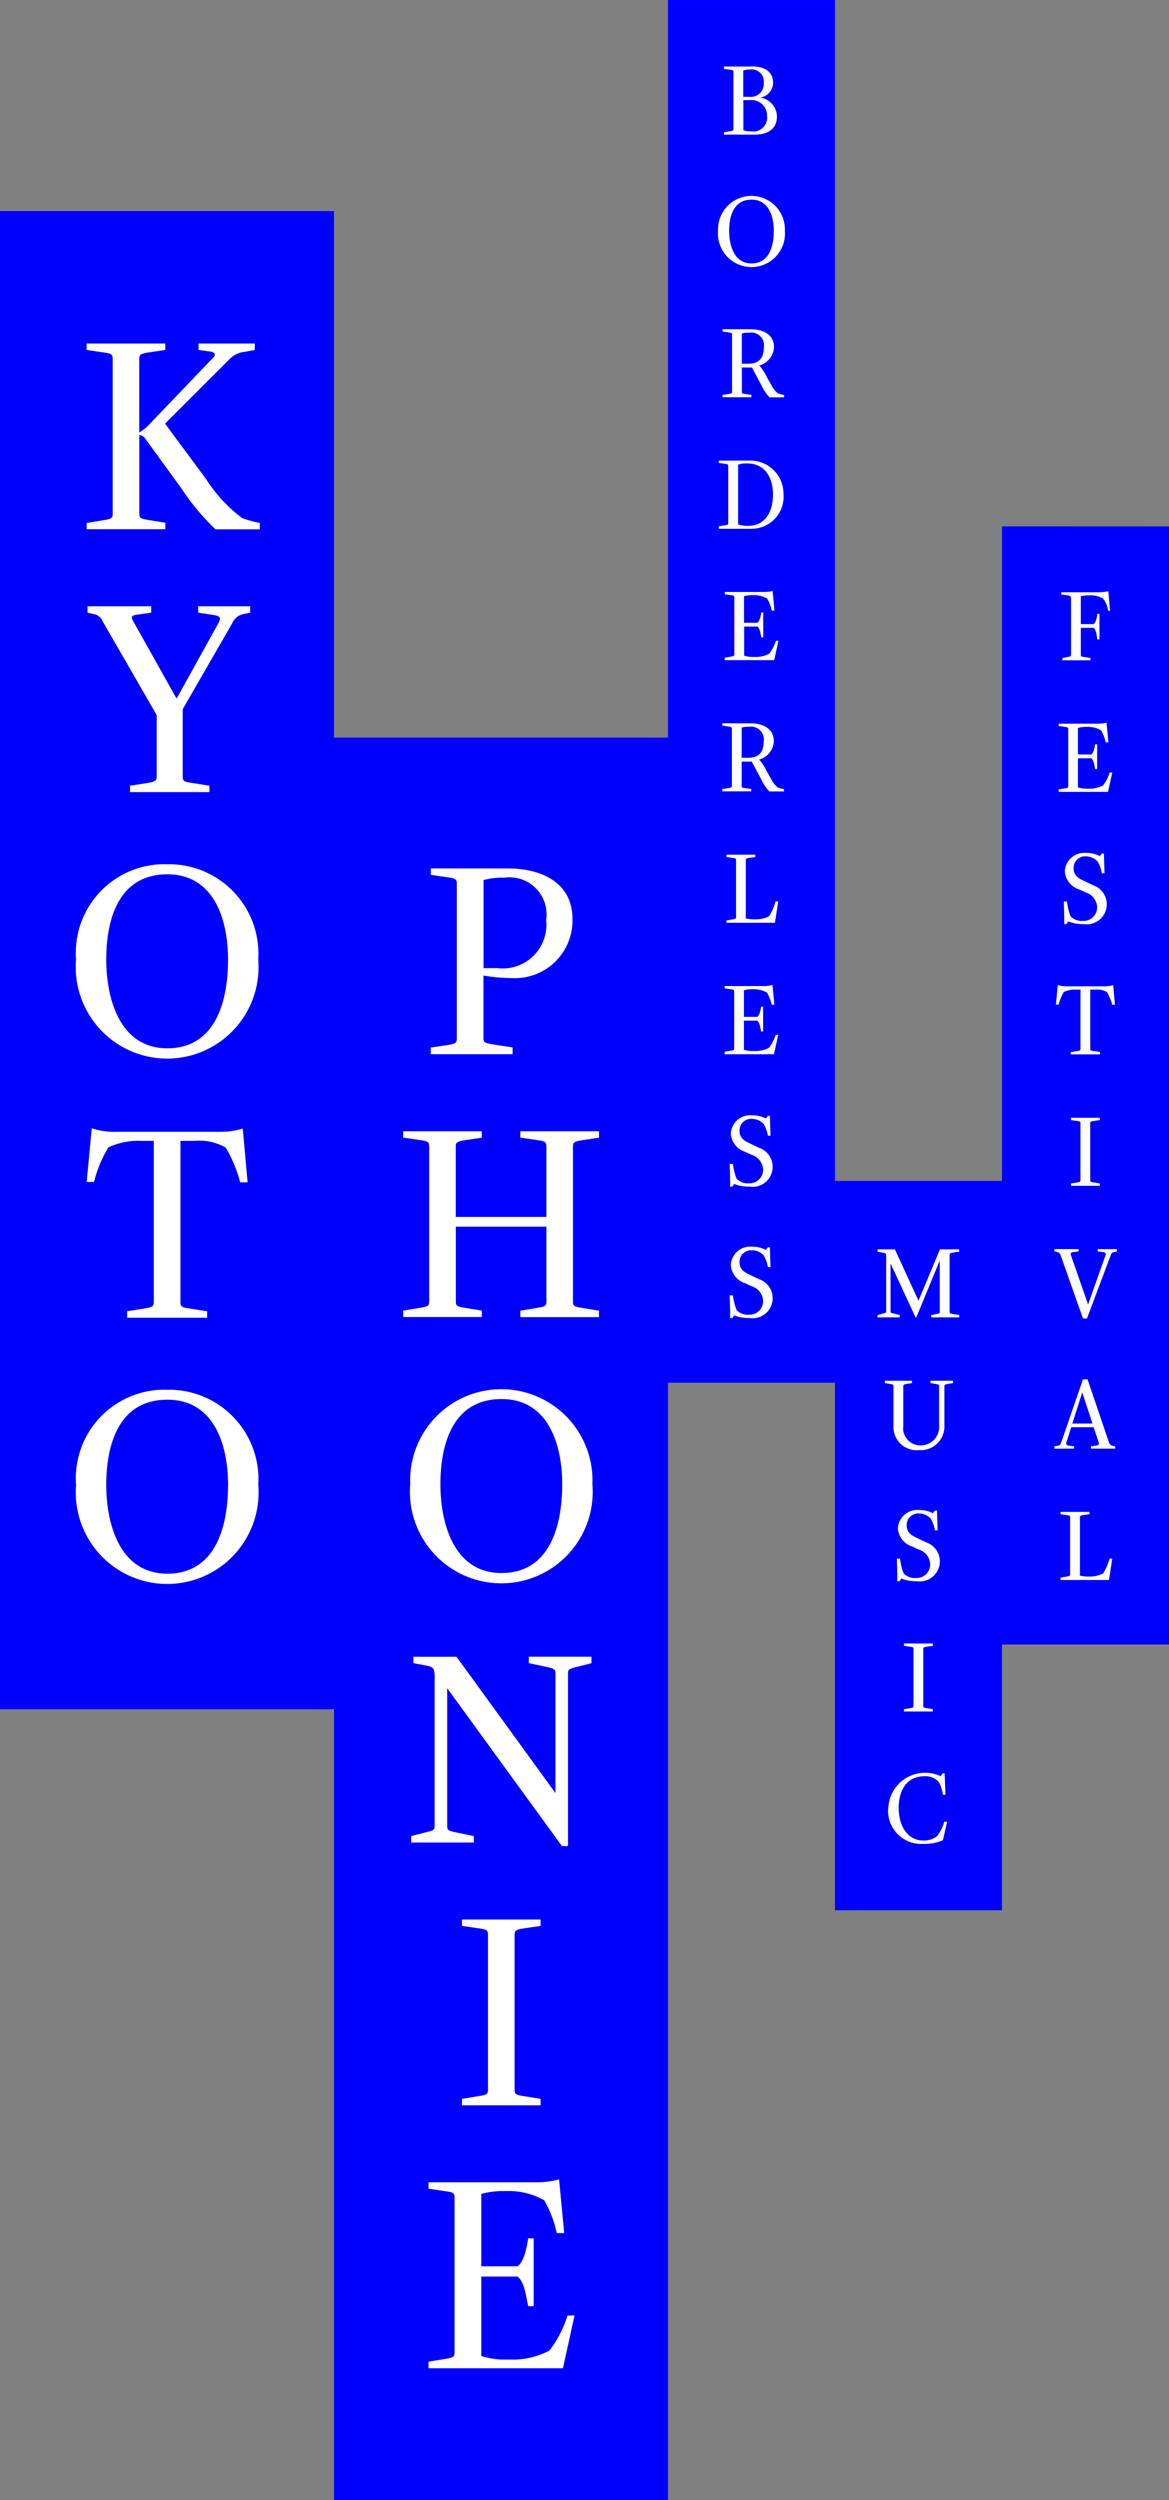 <svg xmlns="http://www.w3.org/2000/svg" width="50.542" height="108" viewBox="0 0 50.542 108"><rect x="0" y="0" width="50.542" height="108" fill="#808080" stroke="none"/><g transform="translate(-960 -8707)"><path d="M43.321,22.737V51.013H36.1V0h-7.22V31.861H14.44V9.118H0V73.837H14.44V108h14.44V59.731H36.1V82.52h7.221V71.04h7.221v-48.3Z" transform="translate(960 8707.001)" fill="blue"/><path d="M20.695,49.421l.751-.112c.333-.055.374-.1.374-.277V42.35c0-.181-.041-.236-.361-.278l-.764-.111v-.278H24c1.584,0,2.821.68,2.821,2.181a2.489,2.489,0,0,1-2.612,2.557,7.358,7.358,0,0,1-1.237-.112V49c0,.181.041.222.361.278l.9.139v.292H20.695Zm2.862-3.432a1.889,1.889,0,0,0,2.126-2.083,1.6,1.6,0,0,0-1.82-1.821H23.7a2.78,2.78,0,0,0-.723.1v3.807Z" transform="translate(957.93 8702.832)" fill="#fff"/><path d="M19.367,62.048l.751-.125c.333-.056.374-.084.374-.278V54.962c0-.18-.041-.236-.361-.277l-.764-.112V54.3h3.4v.277l-.751.112c-.333.056-.374.1-.374.277V58h3.918V54.962c0-.18-.042-.236-.362-.277l-.764-.112V54.3h3.4v.277l-.75.112c-.334.056-.375.1-.375.277v6.682c0,.194.041.222.361.278l.764.125v.278h-3.4v-.278l.751-.125c.333-.056.375-.084.375-.278V58.422H21.646v3.223c0,.194.041.222.361.278l.764.125v.278h-3.4Z" transform="translate(958.063 8701.57)" fill="#fff"/><path d="M19.707,70.788a3.942,3.942,0,1,1,7.877,0,3.952,3.952,0,1,1-7.877,0m6.571,0c0-1.668-.57-3.682-2.626-3.682s-2.639,1.861-2.639,3.682c0,1.667.569,3.834,2.639,3.834s2.626-2,2.626-3.834" transform="translate(958.029 8700.332)" fill="#fff"/><path d="M21.309,80.881v5.946c0,.194.041.208.361.277l.792.167v.277H19.753v-.277l.639-.167c.32-.083.375-.083.375-.277V80.38c0-.319-.041-.417-.334-.472L19.85,79.8v-.278h1.862l4.279,5.891V80.242c0-.181-.056-.209-.375-.278l-.778-.166v-.278h2.709V79.8l-.653.166c-.319.084-.361.1-.361.278V87.7h-.264Z" transform="translate(958.025 8699.048)" fill="#fff"/><path d="M22.192,99.883l.751-.125c.333-.055.374-.083.374-.278V92.8c0-.181-.041-.237-.361-.278l-.764-.112v-.276h3.4v.276l-.751.112c-.319.041-.374.1-.374.278V99.48c0,.2.041.223.361.278l.764.125v.278h-3.4Z" transform="translate(957.781 8697.787)" fill="#fff"/><path d="M20.587,112.482l.751-.125c.333-.056.374-.084.374-.278V105.4c0-.18-.041-.236-.361-.277l-.764-.112v-.277H25.3a3.741,3.741,0,0,0,.931-.126l.222,2.32H26.13a4.868,4.868,0,0,0-.542-1.417,3.116,3.116,0,0,0-1.57-.4h-.25a3.542,3.542,0,0,0-.9.125v3.126h1.57c.292-.209.4-.848.458-1.209h.237v2.931h-.237c-.111-.486-.152-1.013-.458-1.278h-1.57v3.432a3.382,3.382,0,0,0,1.084.153h.264a3.353,3.353,0,0,0,1.6-.39,4.817,4.817,0,0,0,.778-1.514h.305l-.5,2.279H20.587Z" transform="translate(957.941 8696.54)" fill="#fff"/><path d="M4.162,24.242l.751-.125c.333-.056.374-.084.374-.278V17.156c0-.18-.041-.236-.361-.277l-.764-.112V16.49h3.4v.277l-.751.112c-.333.056-.374.1-.374.277v3.182c.125-.084.319-.236.319-.236l2.889-3.015c.125-.125.042-.222-.139-.25L9,16.767V16.49h2.431v.277l-.445.084a1.006,1.006,0,0,0-.625.292L7.552,19.949l1.777,2.4a6.375,6.375,0,0,0,1.556,1.68,4.361,4.361,0,0,0,.764.209v.278H9.733a10.137,10.137,0,0,1-1.472-1.765l-1.6-2.2a.384.384,0,0,0-.222-.112v3.39c0,.194.041.222.361.278l.764.125v.278h-3.4Z" transform="translate(959.584 8705.351)" fill="#fff"/><path d="M6.042,36.855l.778-.125c.306-.056.375-.084.375-.278V33.8L4.861,29.755a.512.512,0,0,0-.389-.319l-.265-.056V29.1H6.959v.277l-.6.084c-.306.041-.264.125-.167.305L8.056,33.09l1.765-3.182c.167-.292.167-.374-.167-.43l-.666-.1V29.1h2.25v.277l-.333.069a.671.671,0,0,0-.445.39L8.32,33.548v2.9c0,.194.056.237.362.278l.792.125v.278H6.042Z" transform="translate(959.579 8704.09)" fill="#fff"/><path d="M3.653,45.6A3.83,3.83,0,0,1,7.6,41.483,3.866,3.866,0,0,1,11.53,45.6a3.952,3.952,0,1,1-7.877,0m6.571,0c0-1.668-.57-3.682-2.626-3.682S4.959,43.774,4.959,45.6c0,1.667.569,3.834,2.639,3.834s2.626-2,2.626-3.834" transform="translate(959.635 8702.852)" fill="#fff"/><path d="M5.912,62.061l.779-.125c.319-.056.374-.084.374-.278V54.7H6.551a3.143,3.143,0,0,0-1.444.277,5.148,5.148,0,0,0-.625,1.5H4.162l.222-2.32a3.12,3.12,0,0,0,1.07.153h4.5a3.46,3.46,0,0,0,.958-.139l.209,2.32H10.8a5.812,5.812,0,0,0-.626-1.5A2.3,2.3,0,0,0,8.844,54.7H8.219v6.96c0,.194.055.237.361.278l.792.125v.278H5.912Z" transform="translate(959.584 8701.584)" fill="#fff"/><path d="M3.653,70.819A3.83,3.83,0,0,1,7.6,66.707a3.866,3.866,0,0,1,3.932,4.112,3.952,3.952,0,1,1-7.877,0m6.571,0c0-1.668-.57-3.682-2.626-3.682S4.959,69,4.959,70.819c0,1.667.569,3.834,2.639,3.834s2.626-2,2.626-3.834" transform="translate(959.635 8700.329)" fill="#fff"/><path d="M34.777,6.031l.275-.047c.121-.021.138-.031.138-.1V3.432c0-.067-.016-.086-.133-.1l-.28-.041v-.1h1.248c.535,0,.877.245.877.7a.655.655,0,0,1-.561.643.839.839,0,0,1,.728.815c0,.611-.5.785-.958.785H34.777ZM35.882,4.5a.556.556,0,0,0,.617-.595.524.524,0,0,0-.591-.586h-.051a.818.818,0,0,0-.245.05V4.5ZM36.041,6a.6.6,0,0,0,.6-.678.667.667,0,0,0-.754-.677h-.27v1.3a1.064,1.064,0,0,0,.3.05Z" transform="translate(956.522 8706.682)" fill="#fff"/><path d="M34.494,10.915a1.446,1.446,0,1,1,2.889,0,1.449,1.449,0,1,1-2.889,0m2.41,0c0-.611-.209-1.35-.963-1.35s-.967.682-.967,1.35c0,.611.209,1.406.967,1.406s.963-.734.963-1.406" transform="translate(956.551 8706.06)" fill="#fff"/><path d="M34.709,18.641l.275-.041c.122-.021.138-.035.138-.1V16.043c0-.066-.015-.086-.132-.1l-.28-.04v-.1h1.212c.581,0,1.014.256,1.014.77a.858.858,0,0,1-.637.794,2.231,2.231,0,0,1,.341.53l.189.331a1.058,1.058,0,0,0,.265.337,1.233,1.233,0,0,0,.28.081v.1h-.632a1.954,1.954,0,0,1-.351-.52l-.408-.769h-.438V18.5c0,.067.015.086.132.1l.281.041v.1H34.709Zm1.136-1.35c.463,0,.652-.27.652-.708a.552.552,0,0,0-.627-.632h-.081a.752.752,0,0,0-.245.041v1.3Z" transform="translate(956.529 8705.42)" fill="#fff"/><path d="M34.528,24.947,34.8,24.9c.122-.02.138-.03.138-.1V22.348c0-.066-.015-.086-.132-.1l-.28-.041v-.1h1.31a1.434,1.434,0,0,1,1.492,1.453,1.384,1.384,0,0,1-1.4,1.493h-1.4Zm1.3-.021c.6,0,1.045-.479,1.045-1.355,0-.668-.3-1.34-1.116-1.34h-.122a.751.751,0,0,0-.27.056V24.86a1.063,1.063,0,0,0,.337.067Z" transform="translate(956.547 8704.79)" fill="#fff"/><path d="M34.817,31.247l.275-.046c.121-.021.138-.031.138-.1V28.649c0-.067-.016-.086-.133-.1l-.28-.041v-.1h1.727a1.361,1.361,0,0,0,.341-.046l.082.851H36.85a1.778,1.778,0,0,0-.2-.519,1.146,1.146,0,0,0-.576-.148h-.092a1.313,1.313,0,0,0-.331.046v1.147h.576c.107-.076.148-.311.168-.444h.086v1.076H36.4c-.041-.179-.056-.373-.168-.469h-.576v1.258a1.24,1.24,0,0,0,.4.056h.1a1.222,1.222,0,0,0,.586-.143,1.777,1.777,0,0,0,.285-.555h.112l-.184.836H34.817Z" transform="translate(956.518 8704.164)" fill="#fff"/><path d="M34.7,37.557l.275-.041c.122-.021.138-.035.138-.1V34.959c0-.066-.015-.086-.132-.1l-.28-.041v-.1h1.212c.58,0,1.014.256,1.014.77a.858.858,0,0,1-.637.795,2.231,2.231,0,0,1,.341.53l.189.331a1.058,1.058,0,0,0,.265.337,1.233,1.233,0,0,0,.28.081v.1h-.632a1.954,1.954,0,0,1-.351-.52l-.408-.769h-.438v1.045c0,.067.015.086.132.1l.281.041v.1H34.7Zm1.136-1.35c.464,0,.653-.27.653-.708a.552.552,0,0,0-.627-.632h-.081a.752.752,0,0,0-.245.041v1.3Z" transform="translate(956.53 8703.528)" fill="#fff"/><path d="M34.9,43.863l.275-.046c.121-.021.138-.031.138-.1V41.265c0-.067-.017-.086-.134-.1l-.279-.041v-.1h1.247v.1l-.275.041c-.121.02-.138.035-.138.1v2.512a1.551,1.551,0,0,0,.392.041H36.2a1.233,1.233,0,0,0,.545-.138,2.353,2.353,0,0,0,.274-.637h.119l-.144.923H34.9Z" transform="translate(956.51 8702.898)" fill="#fff"/><path d="M34.811,50.164l.275-.046c.122-.021.138-.031.138-.1V47.566c0-.067-.016-.086-.133-.1l-.28-.041v-.1h1.727a1.361,1.361,0,0,0,.341-.046l.082.85h-.117a1.778,1.778,0,0,0-.2-.519,1.146,1.146,0,0,0-.576-.148h-.092a1.314,1.314,0,0,0-.331.046v1.147h.576c.107-.076.148-.311.168-.444h.086v1.076h-.086c-.041-.179-.056-.373-.168-.469h-.576v1.258a1.241,1.241,0,0,0,.4.056h.1a1.232,1.232,0,0,0,.586-.142,1.773,1.773,0,0,0,.284-.556h.113l-.184.836H34.811Z" transform="translate(956.519 8702.272)" fill="#fff"/><path d="M35.066,55.634h.128a2.7,2.7,0,0,0,.158.637.67.67,0,0,0,.54.2.581.581,0,0,0,.607-.6.692.692,0,0,0-.49-.627l-.285-.131a.887.887,0,0,1-.621-.79.843.843,0,0,1,.906-.79,1.312,1.312,0,0,1,.607.138l.092-.112h.086l.025.856h-.112a1.574,1.574,0,0,0-.184-.509A.715.715,0,0,0,36,53.688a.5.5,0,0,0-.52.509c0,.285.163.418.4.529l.448.214a.866.866,0,0,1-.4,1.677,1.768,1.768,0,0,1-.682-.117l-.076.117h-.1c.015-.174-.005-.586-.015-.984" transform="translate(956.493 8701.646)" fill="#fff"/><path d="M35.066,61.94h.128a2.7,2.7,0,0,0,.158.637.67.67,0,0,0,.54.2.581.581,0,0,0,.607-.6.692.692,0,0,0-.49-.627l-.285-.131a.887.887,0,0,1-.621-.79.843.843,0,0,1,.906-.79,1.312,1.312,0,0,1,.607.138l.092-.112h.086l.025.856h-.112a1.574,1.574,0,0,0-.184-.509A.715.715,0,0,0,36,59.994a.5.5,0,0,0-.52.509c0,.285.163.418.4.529l.448.214a.866.866,0,0,1-.4,1.677,1.768,1.768,0,0,1-.682-.117l-.076.117h-.1c.015-.174-.005-.586-.015-.984" transform="translate(956.493 8701.016)" fill="#fff"/><path d="M42.158,62.808l.234-.067c.118-.031.138-.031.138-.1V60.214c0-.061-.015-.081-.132-.1l-.239-.046v-.1h.749l1.019,2.217.928-2.217h.831v.1l-.275.041c-.122.02-.138.035-.138.1V62.66c0,.071.015.081.132.1l.281.046v.1H44.476v-.1l.239-.046c.117-.021.132-.031.132-.1V60.449l-1.013,2.456H43.8l-1.081-2.329v2.069c0,.071.051.076.158.1l.239.061v.1h-.963Z" transform="translate(955.784 8701.004)" fill="#fff"/><path d="M42.881,68.221V66.515c0-.067-.021-.082-.138-.1l-.234-.04v-.1h1.172v.1l-.245.04c-.112.021-.132.036-.132.1v1.706a.745.745,0,0,0,.724.846.8.8,0,0,0,.825-.882v-1.67c0-.067-.021-.082-.138-.1l-.235-.04v-.1h.974v.1l-.239.04c-.117.021-.133.036-.133.1v1.67a1.022,1.022,0,0,1-1.09,1.085,1,1,0,0,1-1.111-1.049" transform="translate(955.749 8700.373)" fill="#fff"/><path d="M43.092,74.579h.128a2.7,2.7,0,0,0,.158.637.67.67,0,0,0,.54.2.581.581,0,0,0,.607-.6.692.692,0,0,0-.49-.627l-.285-.131a.887.887,0,0,1-.621-.79.843.843,0,0,1,.906-.79,1.312,1.312,0,0,1,.607.138l.092-.112h.086l.025.856h-.112a1.574,1.574,0,0,0-.184-.509.715.715,0,0,0-.519-.224.5.5,0,0,0-.52.509c0,.285.163.418.4.529l.448.214a.866.866,0,0,1-.4,1.677,1.768,1.768,0,0,1-.682-.117l-.076.117h-.1c.015-.174-.005-.586-.015-.984" transform="translate(955.691 8699.752)" fill="#fff"/><path d="M43.426,81.724l.275-.046c.121-.021.138-.031.138-.1V79.126c0-.067-.016-.086-.133-.1l-.28-.041v-.1h1.248v.1l-.275.041c-.117.015-.138.035-.138.1v2.451c0,.071.015.081.133.1l.28.046v.1H43.426Z" transform="translate(955.657 8699.112)" fill="#fff"/><path d="M42.673,86.64a1.591,1.591,0,0,1,2.263-1.4l.081-.122h.092l.036.927h-.112a1.563,1.563,0,0,0-.184-.565.791.791,0,0,0-.6-.239c-.821,0-1.126.657-1.126,1.365,0,.9.469,1.411,1.049,1.411a.914.914,0,0,0,.611-.188,1.719,1.719,0,0,0,.306-.622h.128l-.184.8a2.029,2.029,0,0,1-.867.158,1.43,1.43,0,0,1-1.5-1.534" transform="translate(955.733 8698.49)" fill="#fff"/><path d="M51.033,31.264l.235-.046c.117-.021.137-.031.137-.1V28.691c0-.071-.02-.117-.132-.132l-.291-.036v-.1h1.58a1.947,1.947,0,0,0,.454-.046l.076.851H53.01a1.07,1.07,0,0,0-.234-.544,1.147,1.147,0,0,0-.586-.128h-.031a1.548,1.548,0,0,0-.331.04V29.8h.551c.107-.071.148-.31.163-.444h.092v1.106h-.092c-.031-.142-.041-.418-.163-.5h-.551v1.156c0,.071.015.086.128.1l.29.046v.1H51.033Z" transform="translate(954.902 8704.162)" fill="#fff"/><path d="M50.858,37.57l.275-.046c.121-.021.138-.031.138-.1V34.972c0-.067-.016-.086-.133-.1l-.28-.041v-.1h1.727a1.361,1.361,0,0,0,.341-.046l.082.851h-.117a1.778,1.778,0,0,0-.2-.519,1.146,1.146,0,0,0-.576-.148h-.092a1.314,1.314,0,0,0-.331.046v1.147h.576c.107-.076.148-.311.168-.444h.086v1.076h-.086c-.04-.179-.056-.373-.168-.469h-.576v1.258a1.241,1.241,0,0,0,.4.056h.1a1.232,1.232,0,0,0,.586-.142,1.793,1.793,0,0,0,.285-.556h.112l-.184.836H50.858Z" transform="translate(954.914 8703.532)" fill="#fff"/><path d="M51.112,43.04h.128a2.7,2.7,0,0,0,.157.637.67.67,0,0,0,.54.2.581.581,0,0,0,.607-.6.692.692,0,0,0-.49-.627l-.285-.131a.887.887,0,0,1-.621-.79.843.843,0,0,1,.906-.79,1.312,1.312,0,0,1,.607.138l.092-.112h.086l.025.856h-.112a1.574,1.574,0,0,0-.184-.509.715.715,0,0,0-.519-.224.5.5,0,0,0-.52.509c0,.285.163.418.4.529l.448.214a.866.866,0,0,1-.4,1.677,1.768,1.768,0,0,1-.682-.117l-.076.117h-.1c.015-.174-.005-.586-.015-.984" transform="translate(954.889 8702.905)" fill="#fff"/><path d="M51.364,50.179l.285-.046c.117-.021.138-.031.138-.1V47.479H51.6a1.146,1.146,0,0,0-.529.1,1.859,1.859,0,0,0-.229.55h-.117l.081-.85a1.164,1.164,0,0,0,.392.056h1.651a1.272,1.272,0,0,0,.352-.051l.076.851h-.117a2.168,2.168,0,0,0-.23-.551.849.849,0,0,0-.49-.106H52.21v2.552c0,.071.02.086.132.1l.291.046v.1H51.364Z" transform="translate(954.928 8702.272)" fill="#fff"/><path d="M51.446,56.491l.275-.046c.122-.021.138-.031.138-.1V53.893c0-.067-.016-.086-.133-.1l-.28-.041v-.1h1.248v.1l-.275.041c-.117.015-.138.035-.138.1v2.451c0,.071.015.081.133.1l.28.046v.1H51.446Z" transform="translate(954.855 8701.635)" fill="#fff"/><path d="M51.886,62.95l-.968-2.741a.2.2,0,0,0-.158-.132l-.112-.021v-.1H51.7v.1l-.234.031c-.1.015-.128.051-.1.128l.743,2.135.754-2.13c.026-.066,0-.122-.122-.137l-.213-.026v-.1h.825v.1l-.122.026a.159.159,0,0,0-.138.121l-1.034,2.752Z" transform="translate(954.935 8701.005)" fill="#fff"/><path d="M50.648,69.1l.158-.026c.067-.01.107-.045.138-.132l.942-2.736h.2l.927,2.731a.213.213,0,0,0,.158.142l.112.021v.1H52.232v-.1l.235-.031c.1-.015.127-.061.1-.138l-.219-.657h-.968l-.209.652c-.021.067-.005.133.122.148l.213.026v.1h-.86Zm1.651-.984-.443-1.345-.428,1.345Z" transform="translate(954.935 8700.38)" fill="#fff"/><path d="M50.948,75.408l.275-.046c.121-.021.138-.031.138-.1V72.81c0-.067-.016-.086-.133-.1l-.28-.041v-.1H52.2v.1l-.275.041c-.122.02-.138.035-.138.1v2.512a1.551,1.551,0,0,0,.392.041h.067a1.233,1.233,0,0,0,.545-.138,2.353,2.353,0,0,0,.275-.637h.118l-.143.923H50.948Z" transform="translate(954.905 8699.743)" fill="#fff"/></g></svg>
